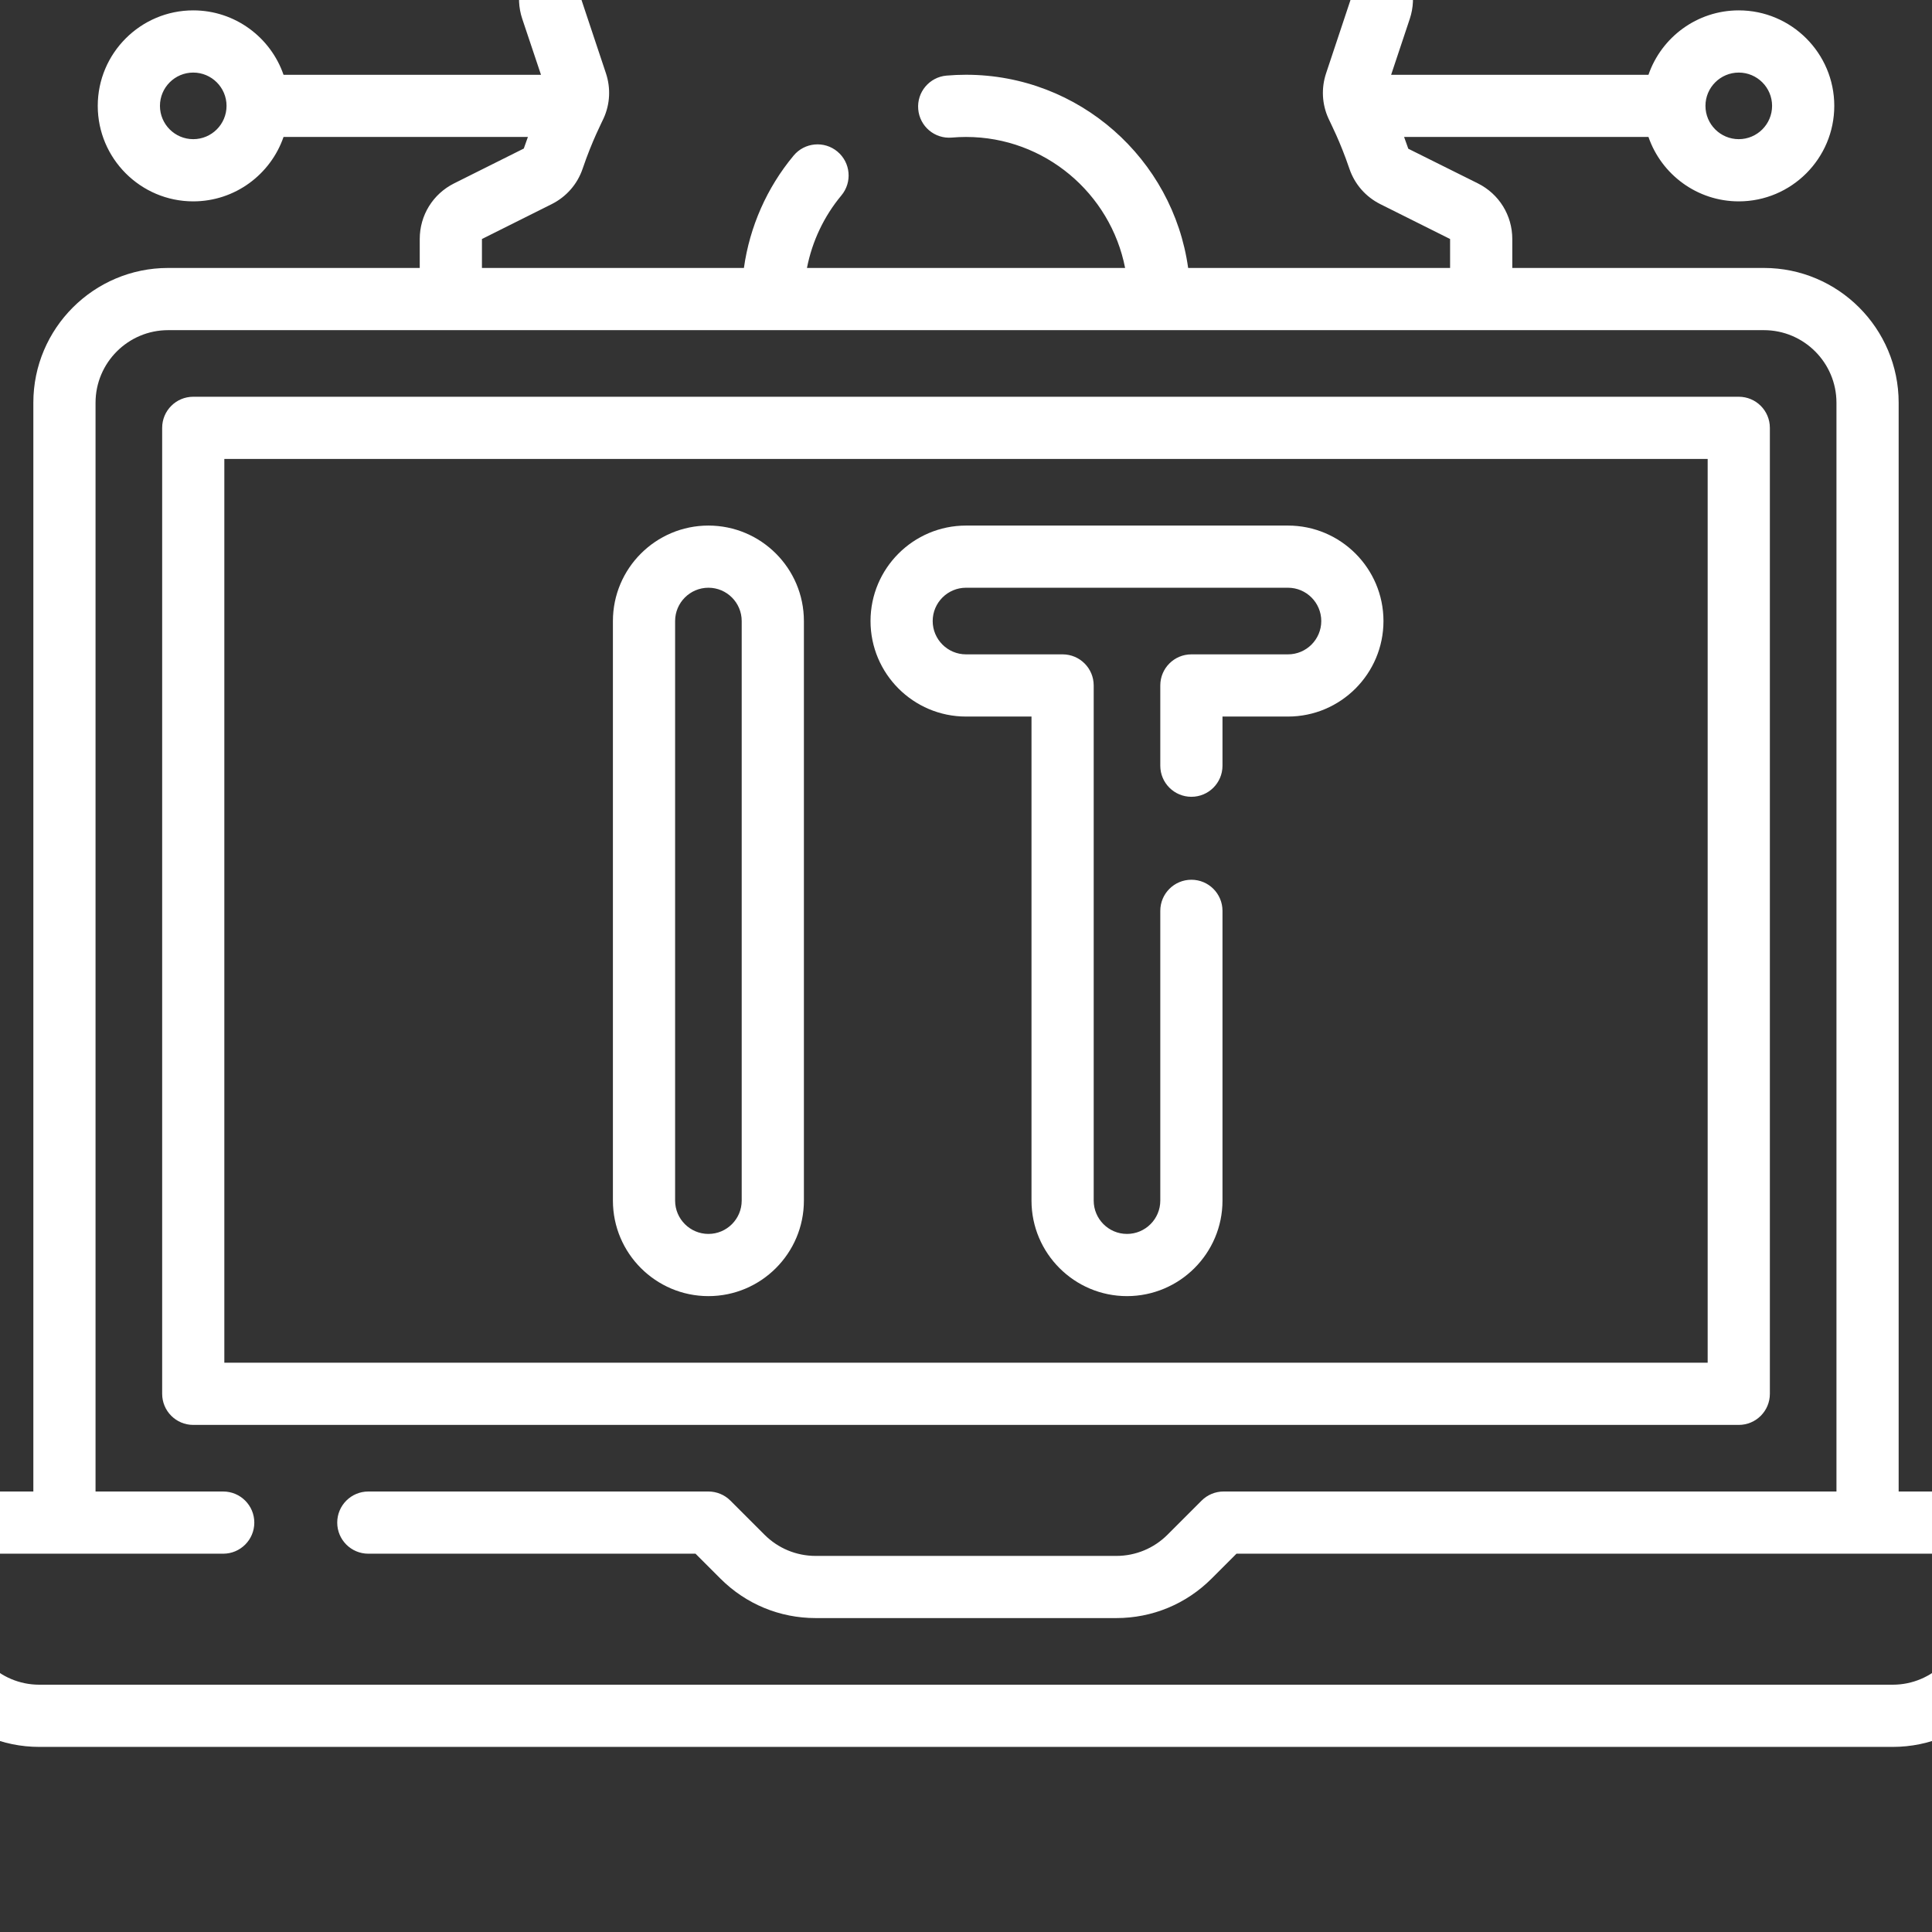 <svg width="62" height="62" viewBox="0 0 62 62" fill="none" xmlns="http://www.w3.org/2000/svg">
<rect x="0" y="0" width="62" height="62" fill="#333333" stroke="none"/>
<g clip-path="url(#clip0_23_4541)">
<path d="M63.067 47.864H60.93V12.924C60.93 10.539 58.99 8.599 56.606 8.599H48.531V7.67C48.531 6.91 48.108 6.226 47.427 5.885L45.194 4.773C45.151 4.647 45.106 4.521 45.059 4.395H52.901C53.316 5.597 54.459 6.462 55.799 6.462C57.489 6.462 58.864 5.087 58.864 3.397C58.864 1.708 57.489 0.333 55.799 0.333C54.459 0.333 53.316 1.198 52.901 2.4H44.643L45.241 0.606C45.481 -0.116 45.296 -0.898 44.759 -1.436L44.102 -2.093L47.849 -5.84C47.911 -5.902 47.996 -5.937 48.084 -5.937H50.835C51.25 -4.736 52.392 -3.871 53.733 -3.871C55.422 -3.871 56.797 -5.246 56.797 -6.935C56.797 -8.625 55.422 -10 53.733 -10C52.392 -10 51.25 -9.135 50.835 -7.933H48.084C47.462 -7.933 46.877 -7.691 46.437 -7.252L42.691 -3.505L42.034 -4.161C41.496 -4.699 40.714 -4.884 39.991 -4.644L37.624 -3.85C37.043 -4.137 36.437 -4.388 35.83 -4.594L34.712 -6.83C34.372 -7.511 33.688 -7.934 32.927 -7.934H29.073C28.313 -7.934 27.629 -7.511 27.288 -6.83L26.176 -4.596C25.563 -4.388 24.957 -4.137 24.383 -3.853L22.009 -4.644C21.288 -4.884 20.505 -4.699 19.967 -4.161L19.31 -3.505L15.563 -7.252C15.123 -7.691 14.539 -7.933 13.917 -7.933H11.166C10.751 -9.135 9.608 -10 8.268 -10C6.578 -10 5.204 -8.625 5.204 -6.936C5.204 -5.246 6.578 -3.871 8.268 -3.871C9.609 -3.871 10.751 -4.736 11.166 -5.938H13.917C14.004 -5.938 14.09 -5.902 14.152 -5.84L17.899 -2.093L17.242 -1.436C16.704 -0.898 16.519 -0.116 16.76 0.606L17.361 2.4H9.099C8.684 1.198 7.542 0.333 6.201 0.333C4.512 0.333 3.137 1.708 3.137 3.397C3.137 5.087 4.512 6.462 6.201 6.462C7.542 6.462 8.684 5.597 9.099 4.395H16.941C16.895 4.519 16.851 4.643 16.809 4.767L14.572 5.885C13.892 6.226 13.47 6.909 13.47 7.67V8.599H5.395C3.01 8.599 1.07 10.539 1.07 12.923V47.864H-1.067C-2.168 47.864 -3.063 48.759 -3.063 49.86V51.735C-3.063 54.12 -1.123 56.06 1.261 56.06H60.739C63.123 56.06 65.063 54.12 65.063 51.735V49.86C65.063 48.76 64.168 47.864 63.067 47.864ZM53.733 -8.004C54.322 -8.004 54.801 -7.525 54.801 -6.936C54.801 -6.346 54.322 -5.867 53.733 -5.867C53.143 -5.867 52.664 -6.346 52.664 -6.936C52.664 -7.525 53.143 -8.004 53.733 -8.004ZM8.268 -5.867C7.678 -5.867 7.199 -6.346 7.199 -6.936C7.199 -7.525 7.679 -8.004 8.268 -8.004C8.857 -8.004 9.336 -7.525 9.336 -6.936C9.336 -6.346 8.857 -5.867 8.268 -5.867ZM55.799 2.329C56.388 2.329 56.868 2.808 56.868 3.397C56.868 3.987 56.388 4.466 55.799 4.466C55.21 4.466 54.73 3.987 54.73 3.397C54.73 2.808 55.21 2.329 55.799 2.329ZM6.201 4.466C5.612 4.466 5.133 3.987 5.133 3.397C5.133 2.808 5.612 2.329 6.201 2.329C6.79 2.329 7.27 2.808 7.27 3.397C7.27 3.987 6.791 4.466 6.201 4.466ZM15.466 7.67L17.702 6.552C18.174 6.316 18.528 5.912 18.697 5.415C19.003 4.512 19.328 3.896 19.371 3.796C19.578 3.34 19.604 2.828 19.444 2.348L18.653 -0.025L21.378 -2.75L23.751 -1.959C24.252 -1.792 24.788 -1.828 25.26 -2.06C25.763 -2.309 26.288 -2.526 26.819 -2.707C27.315 -2.875 27.719 -3.229 27.955 -3.701L29.074 -5.938H32.927L34.045 -3.701C34.282 -3.229 34.685 -2.875 35.182 -2.707C35.713 -2.526 36.238 -2.309 36.741 -2.06C37.212 -1.828 37.748 -1.792 38.249 -1.959L40.623 -2.75L43.347 -0.025L42.557 2.348C42.396 2.829 42.423 3.343 42.631 3.8C42.708 3.973 43.002 4.526 43.304 5.415C43.473 5.912 43.826 6.316 44.298 6.552L46.535 7.67V8.599H38.129C37.642 5.101 34.631 2.399 31 2.399C30.792 2.399 30.582 2.408 30.375 2.426C29.826 2.474 29.419 2.957 29.467 3.506C29.514 4.055 29.995 4.463 30.547 4.415C30.696 4.402 30.849 4.395 31 4.395C33.528 4.395 35.639 6.207 36.106 8.599H25.896C26.062 7.747 26.441 6.943 27.002 6.27C27.355 5.846 27.297 5.217 26.874 4.864C26.451 4.511 25.821 4.569 25.469 4.992C24.609 6.024 24.058 7.278 23.873 8.599H15.466V7.67ZM63.067 51.735C63.067 53.019 62.023 54.064 60.739 54.064H1.261C-0.022 54.064 -1.067 53.019 -1.067 51.735V49.86H7.163C7.714 49.86 8.161 49.413 8.161 48.862C8.161 48.311 7.714 47.864 7.163 47.864H3.066V12.924C3.066 11.64 4.111 10.595 5.395 10.595H56.606C57.889 10.595 58.934 11.64 58.934 12.924V47.864H39.266C39.002 47.864 38.748 47.969 38.561 48.156L37.468 49.249C37.029 49.688 36.444 49.931 35.822 49.931H26.178C25.556 49.931 24.971 49.688 24.532 49.249L23.439 48.156C23.252 47.969 22.998 47.864 22.734 47.864H11.82C11.268 47.864 10.822 48.311 10.822 48.862C10.822 49.413 11.268 49.86 11.82 49.86H22.32L23.12 50.66C23.937 51.477 25.023 51.926 26.178 51.926H35.822C36.977 51.926 38.063 51.477 38.88 50.66L39.68 49.86H63.067V51.735Z" fill="white"/>
<path d="M56.797 44.729V13.73C56.797 13.179 56.351 12.732 55.799 12.732H6.202C5.65 12.732 5.204 13.179 5.204 13.73V44.729C5.204 45.28 5.65 45.727 6.202 45.727H55.799C56.351 45.727 56.797 45.28 56.797 44.729ZM54.801 43.731H7.199V14.728H54.801V43.731Z" fill="white"/>
<path d="M22.734 41.594C24.424 41.594 25.798 40.219 25.798 38.529V19.93C25.798 18.24 24.424 16.866 22.734 16.866C21.044 16.866 19.669 18.24 19.669 19.93V38.529C19.669 40.219 21.044 41.594 22.734 41.594ZM21.665 19.93C21.665 19.341 22.145 18.861 22.734 18.861C23.323 18.861 23.802 19.341 23.802 19.93V38.529C23.802 39.118 23.323 39.598 22.734 39.598C22.145 39.598 21.665 39.118 21.665 38.529V19.93Z" fill="white"/>
<path d="M31 22.995H33.102V38.529C33.102 40.219 34.477 41.594 36.166 41.594C37.856 41.594 39.231 40.219 39.231 38.529V29.23C39.231 28.678 38.784 28.232 38.233 28.232C37.682 28.232 37.235 28.678 37.235 29.23V38.529C37.235 39.118 36.756 39.598 36.166 39.598C35.577 39.598 35.098 39.118 35.098 38.529V21.997C35.098 21.445 34.651 20.999 34.1 20.999H31C30.411 20.999 29.931 20.519 29.931 19.93C29.931 19.341 30.411 18.861 31 18.861H41.333C41.922 18.861 42.401 19.341 42.401 19.93C42.401 20.519 41.922 20.999 41.333 20.999H38.233C37.682 20.999 37.235 21.445 37.235 21.997V24.573C37.235 25.124 37.682 25.57 38.233 25.57C38.784 25.57 39.231 25.124 39.231 24.573V22.995H41.333C43.023 22.995 44.397 21.62 44.397 19.93C44.397 18.24 43.023 16.866 41.333 16.866H31C29.31 16.866 27.936 18.24 27.936 19.93C27.936 21.62 29.31 22.995 31 22.995Z" fill="white"/>
</g>
<defs>
<clipPath id="clip0_23_4541">
<rect width="62" height="62" fill="white"/>
</clipPath>
</defs>
</svg>
